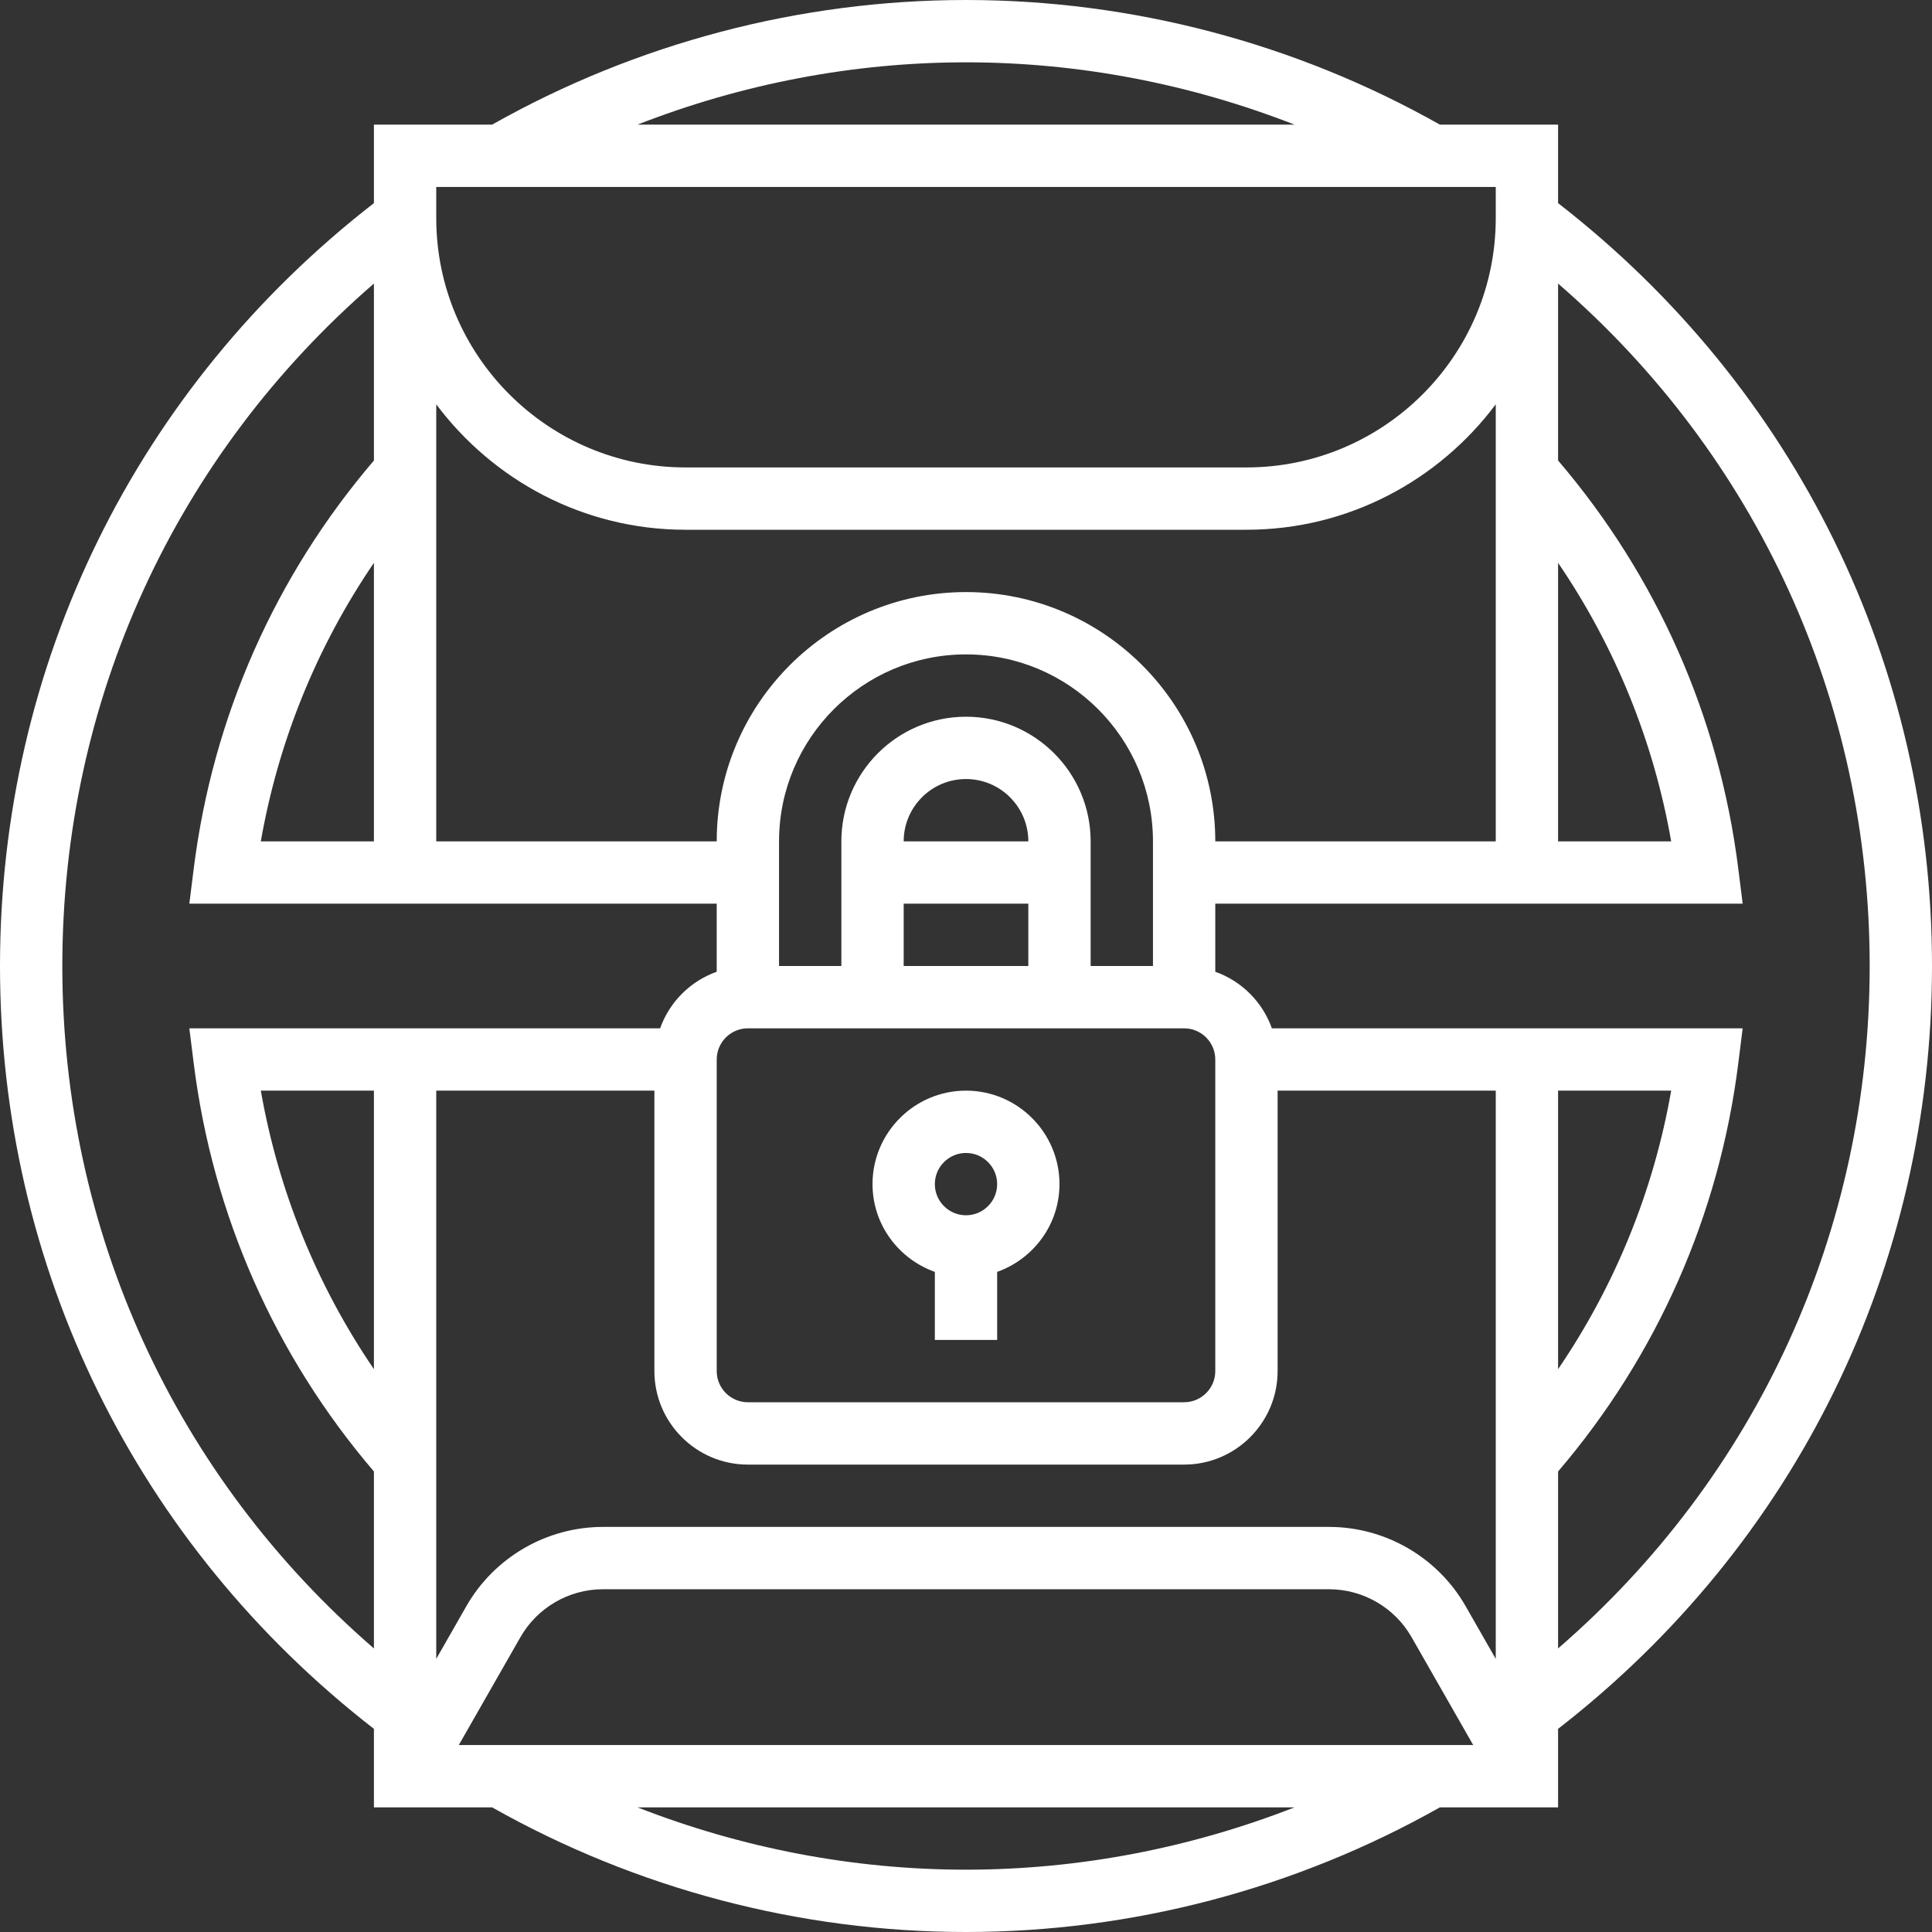 <svg width="70" height="70" viewBox="0 0 70 70" fill="none" xmlns="http://www.w3.org/2000/svg">
    <rect x="0" y="0" width="70" height="70" fill="#333333" stroke="none"/>
    <path d="M33.871 46.083V48.548H36.129V46.083C37.44 45.615 38.387 44.373 38.387 42.903C38.387 41.036 36.867 39.516 35 39.516C33.133 39.516 31.613 41.036 31.613 42.903C31.613 44.373 32.56 45.615 33.871 46.083ZM35 41.774C35.622 41.774 36.129 42.281 36.129 42.903C36.129 43.525 35.622 44.032 35 44.032C34.378 44.032 33.871 43.525 33.871 42.903C33.871 42.281 34.378 41.774 35 41.774Z" fill="white" />
    <path d="M70 35C70 24.082 65.064 14.045 56.452 7.359V4.516H52.17C46.944 1.566 41.017 0 35 0C28.983 0 23.056 1.566 17.83 4.516H13.548V7.359C4.936 14.045 0 24.082 0 35C0 45.918 4.936 55.954 13.548 62.64V65.484H17.83C23.057 68.434 28.985 70 35 70C41.016 70 46.943 68.434 52.17 65.484H56.452V62.64C65.064 55.954 70 45.918 70 35ZM56.452 20.392C58.513 23.417 59.912 26.84 60.55 30.484H56.452V20.392ZM54.194 30.484H44.032C44.032 25.504 39.98 21.452 35 21.452C30.02 21.452 25.968 25.504 25.968 30.484H15.806V14.649C17.867 17.401 21.143 19.194 24.839 19.194H45.161C48.857 19.194 52.133 17.401 54.194 14.649V30.484ZM46.29 49.677V39.516H54.194V60.104L53.103 58.196C52.091 56.423 50.194 55.323 48.152 55.323H21.848C19.807 55.323 17.91 56.423 16.897 58.195L15.806 60.104V39.516H23.71V49.677C23.71 51.545 25.229 53.065 27.097 53.065H42.903C44.771 53.065 46.29 51.545 46.29 49.677ZM56.452 39.516H60.55C59.912 43.16 58.513 46.583 56.452 49.608V39.516ZM13.548 49.608C11.487 46.583 10.088 43.16 9.45 39.516H13.548V49.608ZM53.377 63.226H16.623L18.857 59.316C19.469 58.246 20.614 57.581 21.848 57.581H48.153C49.386 57.581 50.532 58.246 51.143 59.316L53.377 63.226ZM41.774 35H39.516V30.484C39.516 27.993 37.491 25.968 35 25.968C32.509 25.968 30.484 27.993 30.484 30.484V35H28.226V30.484C28.226 26.748 31.264 23.71 35 23.71C38.736 23.71 41.774 26.748 41.774 30.484V35ZM32.742 32.742H37.258V35H32.742V32.742ZM32.742 30.484C32.742 29.238 33.755 28.226 35 28.226C36.245 28.226 37.258 29.238 37.258 30.484H32.742ZM27.097 37.258H42.903C43.525 37.258 44.032 37.765 44.032 38.387V49.677C44.032 50.3 43.525 50.806 42.903 50.806H27.097C26.475 50.806 25.968 50.3 25.968 49.677V38.387C25.968 37.765 26.475 37.258 27.097 37.258ZM13.548 30.484H9.45C10.088 26.84 11.487 23.417 13.548 20.392V30.484ZM35 2.258C39.086 2.258 43.124 3.039 46.904 4.516H23.096C26.875 3.039 30.914 2.258 35 2.258ZM15.806 6.774H54.194V7.903C54.194 12.883 50.142 16.936 45.161 16.936H24.839C19.858 16.936 15.806 12.883 15.806 7.903V6.774ZM2.258 35C2.258 25.386 6.349 16.502 13.548 10.274V16.685C9.97 20.872 7.708 25.97 7.019 31.473L6.86 32.742H25.968V35.208C25.012 35.549 24.258 36.302 23.917 37.258H6.86L7.019 38.528C7.708 44.03 9.97 49.128 13.548 53.315V59.726C6.349 53.498 2.258 44.614 2.258 35ZM35 67.742C30.915 67.742 26.877 66.961 23.097 65.484H46.903C43.123 66.961 39.085 67.742 35 67.742ZM56.452 59.726V53.315C60.029 49.128 62.292 44.03 62.981 38.528L63.14 37.258H46.083C45.742 36.302 44.989 35.549 44.032 35.208V32.742H63.14L62.981 31.472C62.292 25.97 60.029 20.871 56.452 16.684V10.274C63.651 16.502 67.742 25.386 67.742 35C67.742 44.614 63.651 53.498 56.452 59.726Z" fill="white" />
</svg>
    